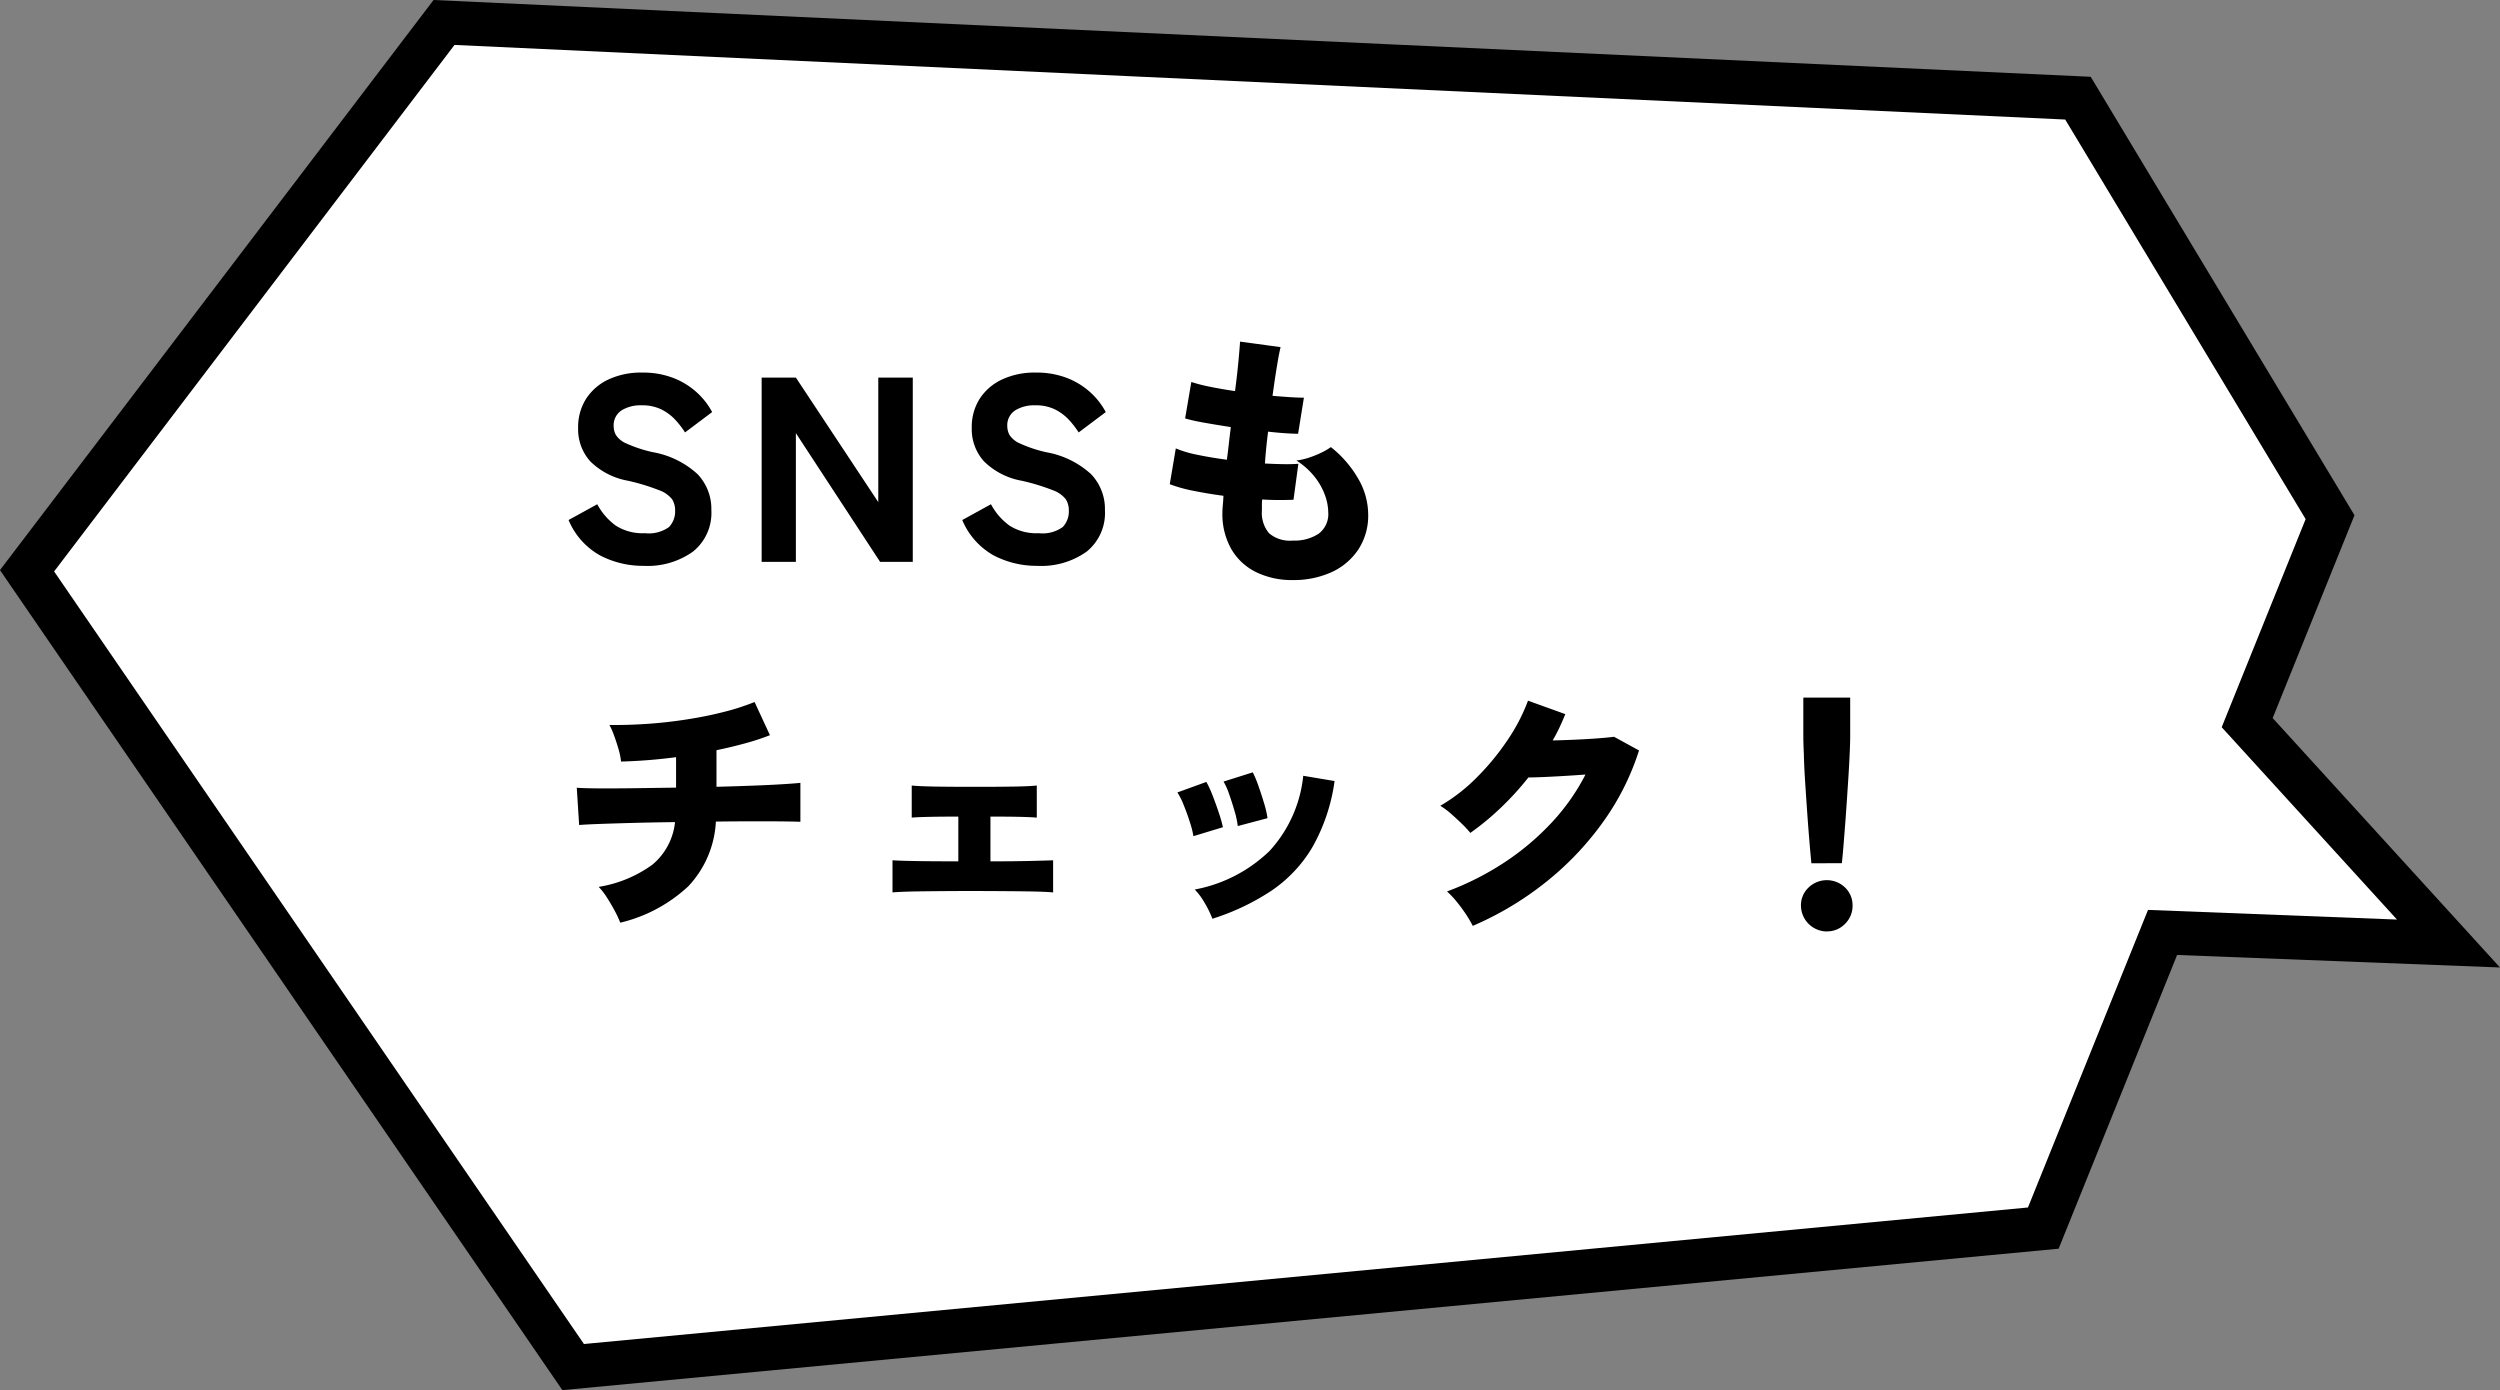 <svg xmlns="http://www.w3.org/2000/svg" width="113.941" height="63.357" viewBox="0 0 113.941 63.357"><rect x="0" y="0" width="113.941" height="63.357" fill="#808080" stroke="none"/><g transform="translate(-50.587 -522.391)"><path d="M111.593,43l-9.175-10.066,3.777-9.364L94.707,4.474,20.239,1.023l-19,24.99,24.89,36.293,67-6.334L98.562,42.5Z" transform="translate(50.586 522.391)" fill="#fff"/><path d="M25.632,63.357,0,25.983,19.761,0,95.288,3.5,107.31,23.483l-3.729,9.244,10.36,11.367-14.715-.57-5.4,13.387ZM2.467,26.044,26.615,61.255l65.813-6.222L97.9,41.47l11.347.44-7.989-8.766,3.826-9.485L94.126,5.448l-73.41-3.4Z" transform="translate(50.586 522.391)"/><path d="M3.924.18A4.219,4.219,0,0,1,1.938-.294,3.3,3.3,0,0,1,.5-1.908l1.308-.72a2.882,2.882,0,0,0,.84.972,2.267,2.267,0,0,0,1.332.348,1.574,1.574,0,0,0,1.1-.282,1.026,1.026,0,0,0,.276-.75.938.938,0,0,0-.138-.516,1.321,1.321,0,0,0-.6-.414A9.407,9.407,0,0,0,3.2-3.7a3.261,3.261,0,0,1-1.716-.888A2.191,2.191,0,0,1,.936-6.108a2.4,2.4,0,0,1,.36-1.32A2.432,2.432,0,0,1,2.31-8.31a3.491,3.491,0,0,1,1.542-.318,3.824,3.824,0,0,1,1.44.252,3.415,3.415,0,0,1,1.062.66,3.331,3.331,0,0,1,.69.888L5.808-5.9a3.949,3.949,0,0,0-.438-.57,2.229,2.229,0,0,0-.63-.474,1.971,1.971,0,0,0-.912-.192,1.636,1.636,0,0,0-.918.234.809.809,0,0,0-.354.726.847.847,0,0,0,.1.39,1.063,1.063,0,0,0,.48.39A6.083,6.083,0,0,0,4.344-5,4.052,4.052,0,0,1,6.378-4a2.293,2.293,0,0,1,.63,1.638,2.259,2.259,0,0,1-.834,1.89A3.55,3.55,0,0,1,3.924.18ZM9.3,0V-8.4h1.56l3.756,5.676V-8.4h1.572V0H14.7L10.86-5.868V0ZM21.864.18a4.219,4.219,0,0,1-1.986-.474,3.3,3.3,0,0,1-1.434-1.614l1.308-.72a2.882,2.882,0,0,0,.84.972,2.267,2.267,0,0,0,1.332.348,1.574,1.574,0,0,0,1.1-.282,1.026,1.026,0,0,0,.276-.75.938.938,0,0,0-.138-.516,1.321,1.321,0,0,0-.6-.414A9.407,9.407,0,0,0,21.144-3.7a3.261,3.261,0,0,1-1.716-.888,2.191,2.191,0,0,1-.552-1.524,2.4,2.4,0,0,1,.36-1.32A2.432,2.432,0,0,1,20.25-8.31a3.491,3.491,0,0,1,1.542-.318,3.824,3.824,0,0,1,1.44.252,3.415,3.415,0,0,1,1.062.66,3.331,3.331,0,0,1,.69.888L23.748-5.9a3.949,3.949,0,0,0-.438-.57,2.229,2.229,0,0,0-.63-.474,1.971,1.971,0,0,0-.912-.192,1.636,1.636,0,0,0-.918.234.809.809,0,0,0-.354.726.847.847,0,0,0,.1.39,1.063,1.063,0,0,0,.48.39,6.083,6.083,0,0,0,1.206.4,4.052,4.052,0,0,1,2.034,1,2.293,2.293,0,0,1,.63,1.638,2.259,2.259,0,0,1-.834,1.89A3.55,3.55,0,0,1,21.864.18ZM33.5.828a3.717,3.717,0,0,1-1.65-.354A2.663,2.663,0,0,1,30.714-.57,3.222,3.222,0,0,1,30.3-2.256q0-.132.018-.324t.03-.432q-.744-.1-1.4-.234A6.767,6.767,0,0,1,27.9-3.54l.276-1.632a5,5,0,0,0,.972.288q.624.132,1.356.228.048-.36.09-.738t.09-.75q-.648-.1-1.212-.2T28.6-6.54L28.884-8.2a6.9,6.9,0,0,0,.84.216q.528.108,1.152.2.1-.768.156-1.374t.072-.882l1.848.252q-.072.288-.168.876t-.2,1.344q.432.036.8.06t.63.024l-.264,1.644q-.228,0-.588-.024t-.78-.072q-.048.372-.084.738t-.06.714q.456.024.846.03t.678-.018L33.54-2.832q-.3.012-.666.012t-.762-.024q-.012.132-.012.258v.246a1.438,1.438,0,0,0,.324,1.032,1.455,1.455,0,0,0,1.08.336,2,2,0,0,0,1.182-.312,1.112,1.112,0,0,0,.438-.972,2.381,2.381,0,0,0-.15-.786,2.97,2.97,0,0,0-.474-.84,3.31,3.31,0,0,0-.828-.738,3.093,3.093,0,0,0,.594-.138,4.347,4.347,0,0,0,.57-.234,2.754,2.754,0,0,0,.408-.24A5.035,5.035,0,0,1,36.5-3.774a3.268,3.268,0,0,1,.444,1.6,2.816,2.816,0,0,1-.456,1.62A2.92,2.92,0,0,1,35.262.474,4.182,4.182,0,0,1,33.5.828ZM2.856,16.444a4.857,4.857,0,0,0-.264-.564q-.168-.312-.354-.6a2.847,2.847,0,0,0-.366-.468A5.7,5.7,0,0,0,4.32,13.8,2.907,2.907,0,0,0,5.352,11.86q-1,.012-1.9.036T1.9,11.944q-.654.024-.918.048l-.108-1.7q.24.024.912.03t1.62-.006L5.4,10.288V8.9a23.722,23.722,0,0,1-2.508.2,3.13,3.13,0,0,0-.114-.564q-.09-.312-.2-.612a3.3,3.3,0,0,0-.216-.492q.8.012,1.7-.048t1.8-.2q.9-.138,1.7-.342a10.564,10.564,0,0,0,1.416-.456l.7,1.512a10.633,10.633,0,0,1-1.11.366q-.63.174-1.326.318v1.668q.912-.024,1.7-.054t1.356-.066q.564-.036.768-.06v1.776q-.24-.012-.816-.018T8.9,11.824q-.786,0-1.686.012a4.634,4.634,0,0,1-1.254,2.946A6.876,6.876,0,0,1,2.856,16.444Zm12.408-1.38V13.6q.384.024,1.146.036t1.854.012v-2.04q-.7,0-1.29.012t-.834.036V10.192q.348.036,1.074.048t1.818.012q1.044,0,1.764-.012t1.044-.048v1.464q-.252-.024-.774-.036t-1.338-.012v2.04q1.056,0,1.812-.018t1.044-.03v1.464q-.372-.036-1.278-.048T18.972,15q-.756,0-1.518.006t-1.35.018Q15.516,15.04,15.264,15.064Zm14.58,1.2a4.615,4.615,0,0,0-.348-.714,3.056,3.056,0,0,0-.456-.618,6.645,6.645,0,0,0,3.414-1.764,5.95,5.95,0,0,0,1.53-3.42l1.428.24a8.414,8.414,0,0,1-1.02,3.03A6.2,6.2,0,0,1,32.514,15,10.642,10.642,0,0,1,29.844,16.264ZM31,12.04a3.86,3.86,0,0,0-.138-.654q-.114-.4-.252-.792a3.116,3.116,0,0,0-.258-.582l1.332-.42a4.835,4.835,0,0,1,.258.618q.138.39.258.792a4.474,4.474,0,0,1,.156.678ZM28.98,12.5a4.351,4.351,0,0,0-.162-.636q-.126-.4-.282-.78a3.164,3.164,0,0,0-.288-.576l1.32-.48a4.589,4.589,0,0,1,.282.612q.15.384.282.78a6.677,6.677,0,0,1,.192.672Zm12.732,4.092a5.317,5.317,0,0,0-.318-.54,6.69,6.69,0,0,0-.426-.576,4.046,4.046,0,0,0-.432-.456,12.9,12.9,0,0,0,2.622-1.326,11.816,11.816,0,0,0,2.148-1.812,9.664,9.664,0,0,0,1.542-2.19q-.492.036-1,.066t-.93.048q-.42.018-.672.018A13.11,13.11,0,0,1,43,11.194a12.249,12.249,0,0,1-1.4,1.158,4.6,4.6,0,0,0-.378-.408q-.234-.228-.492-.456a3.416,3.416,0,0,0-.5-.372,7.992,7.992,0,0,0,1.662-1.29,11.308,11.308,0,0,0,1.4-1.7,8.438,8.438,0,0,0,.936-1.8l1.7.612q-.12.3-.264.606t-.312.594q.5-.012,1.044-.036t1.014-.06q.474-.036.738-.072l1.14.624A11.637,11.637,0,0,1,47.616,11.9a13.679,13.679,0,0,1-2.61,2.724A14.467,14.467,0,0,1,41.712,16.588Zm15.432-2.856q-.048-.48-.1-1.116t-.1-1.326q-.048-.69-.09-1.344T56.8,8.764q-.024-.528-.024-.828V6.184h2.136V7.936q0,.3-.024.828t-.066,1.182q-.042.654-.09,1.344t-.1,1.326q-.048.636-.1,1.116Zm.7,3.108a1.188,1.188,0,0,1-1.176-1.176,1.106,1.106,0,0,1,.348-.828,1.2,1.2,0,0,1,1.662,0,1.115,1.115,0,0,1,.342.828,1.141,1.141,0,0,1-.342.828A1.125,1.125,0,0,1,57.84,16.84Z" transform="translate(76 548)"/></g></svg>